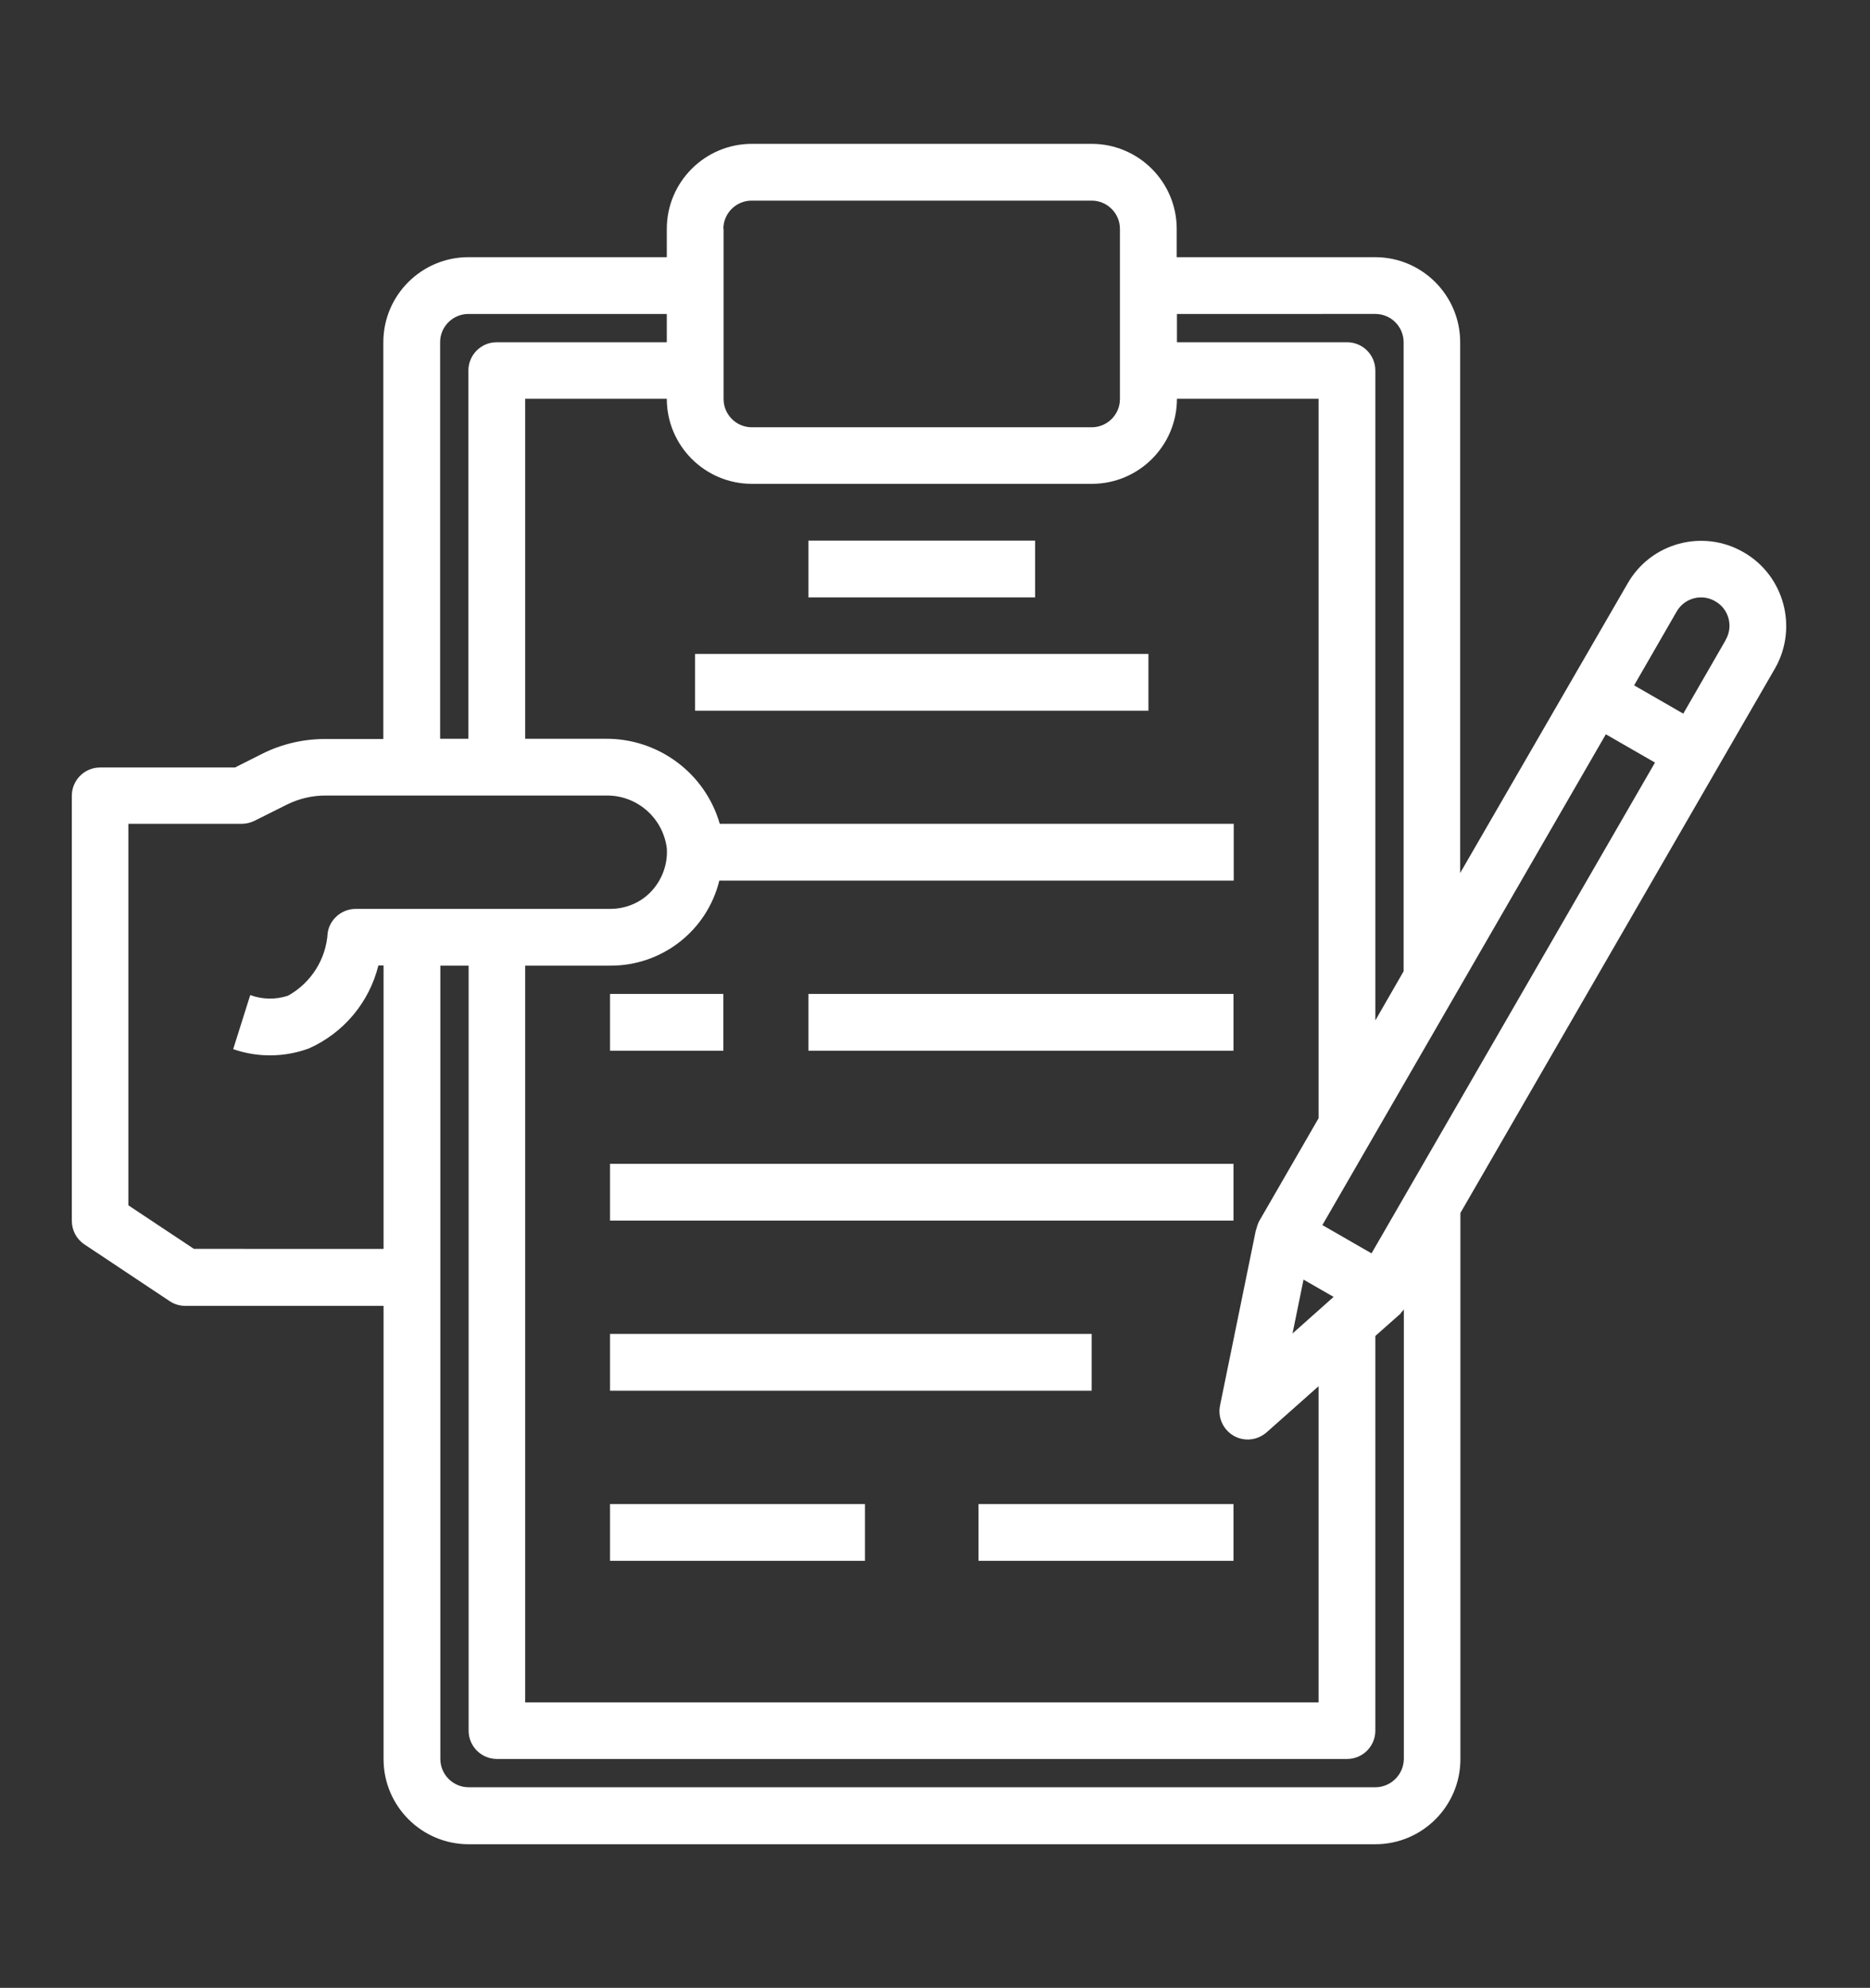 <?xml version="1.0" encoding="utf-8"?>
<!-- Generator: Adobe Illustrator 24.1.3, SVG Export Plug-In . SVG Version: 6.00 Build 0)  -->
<svg version="1.1" id="レイヤー_1" xmlns="http://www.w3.org/2000/svg" xmlns:xlink="http://www.w3.org/1999/xlink" x="0px"
	 y="0px" viewBox="0 0 83.32 88.58" style="enable-background:new 0 0 83.32 88.58;" xml:space="preserve">
<rect x="0" y="0" width="83.32" height="88.58" fill="#333333" stroke="none"/>
<style type="text/css">
	.st0{fill:#FFFFFF;}
</style>
<g>
	<rect x="36.02" y="24.09" class="st0" width="10.1" height="2.53"/>
	<rect x="36.02" y="44.29" class="st0" width="18.94" height="2.53"/>
	<rect x="27.18" y="51.86" class="st0" width="27.78" height="2.53"/>
	<rect x="27.18" y="59.44" class="st0" width="21.46" height="2.53"/>
	<rect x="27.18" y="67.02" class="st0" width="11.36" height="2.53"/>
	<rect x="43.6" y="67.02" class="st0" width="11.36" height="2.53"/>
	<rect x="30.97" y="29.14" class="st0" width="20.2" height="2.53"/>
	<rect x="27.18" y="44.29" class="st0" width="5.05" height="2.53"/>
	<path class="st0" d="M77.69,24.61c-1.81-1.05-4.13-0.43-5.17,1.39c0,0,0,0,0,0L65.06,38.9V15.25c0-2.09-1.7-3.79-3.79-3.79h-8.84
		V10.2c0-2.09-1.7-3.79-3.79-3.79H33.5c-2.09,0-3.79,1.7-3.79,3.79v1.26h-8.84c-2.09,0-3.79,1.7-3.79,3.79v17.68h-2.6
		c-0.98,0-1.95,0.23-2.82,0.67l-1.19,0.6H4.46c-0.7,0-1.26,0.57-1.26,1.26v18.94c0,0.42,0.21,0.82,0.56,1.05l3.8,2.53
		c0.21,0.14,0.45,0.21,0.7,0.21h8.83v20.2c0,2.09,1.7,3.79,3.79,3.79h40.4c2.09,0,3.79-1.7,3.79-3.79V54.05l14.02-24.27
		C80.12,27.97,79.5,25.65,77.69,24.61C77.69,24.61,77.69,24.61,77.69,24.61z M61.28,13.99c0.7,0,1.26,0.57,1.26,1.26v28.03
		l-1.26,2.19V16.51c0-0.7-0.57-1.26-1.26-1.26h-7.58v-1.26H61.28z M23.4,43.03h3.79c2.3,0.01,4.31-1.55,4.86-3.79h22.92v-2.53h-22.9
		c-0.65-2.26-2.74-3.81-5.09-3.79H23.4V17.77h6.31c0,2.09,1.7,3.79,3.79,3.79h15.15c2.09,0,3.79-1.7,3.79-3.79h6.31v32.06
		l-2.65,4.59c-0.06,0.12-0.1,0.25-0.13,0.38h-0.01l-1.6,7.83c-0.14,0.68,0.3,1.35,0.98,1.49c0.39,0.08,0.79-0.03,1.09-0.29
		l2.32-2.06v14.09H23.4V43.03z M57.59,59.42l0.49-2.4l1.34,0.77L57.59,59.42z M32.23,10.2c0-0.7,0.57-1.26,1.26-1.26h15.15
		c0.7,0,1.26,0.57,1.26,1.26v7.58c0,0.7-0.57,1.26-1.26,1.26H33.5c-0.7,0-1.26-0.57-1.26-1.26V10.2z M19.61,15.25
		c0-0.7,0.57-1.26,1.26-1.26h8.84v1.26h-7.58c-0.7,0-1.26,0.57-1.26,1.26v16.41h-1.26V15.25z M8.64,55.65l-2.92-1.94v-17h5.05
		c0.2,0,0.39-0.05,0.56-0.13l1.46-0.73c0.53-0.26,1.11-0.4,1.7-0.4h12.48c1.38-0.04,2.56,0.97,2.74,2.34
		c0.05,0.73-0.22,1.45-0.73,1.97c-0.47,0.48-1.12,0.74-1.79,0.74H15.85c-0.62,0-1.16,0.46-1.25,1.07c-0.07,1.17-0.74,2.23-1.77,2.8
		c-0.55,0.18-1.14,0.17-1.68-0.03l-0.76,2.41c1.09,0.38,2.28,0.37,3.37-0.03c1.55-0.69,2.69-2.05,3.1-3.7h0.23v12.63H8.64z
		 M61.28,79.64h-40.4c-0.7,0-1.26-0.57-1.26-1.26V43.03h1.26v34.09c0,0.7,0.57,1.26,1.26,1.26h37.88c0.7,0,1.26-0.57,1.26-1.26
		V59.53l1.14-1.01l-0.01-0.01c0.05-0.05,0.09-0.1,0.14-0.16v20.03C62.54,79.08,61.97,79.64,61.28,79.64z M61.11,55.85l-2.19-1.26
		l12.63-21.87l2.19,1.26L61.11,55.85z M76.89,28.52l-1.89,3.28l-2.19-1.26l1.89-3.28c0.34-0.61,1.12-0.82,1.72-0.47
		c0.61,0.34,0.82,1.12,0.47,1.72C76.89,28.51,76.89,28.51,76.89,28.52z"/>
</g>
</svg>
